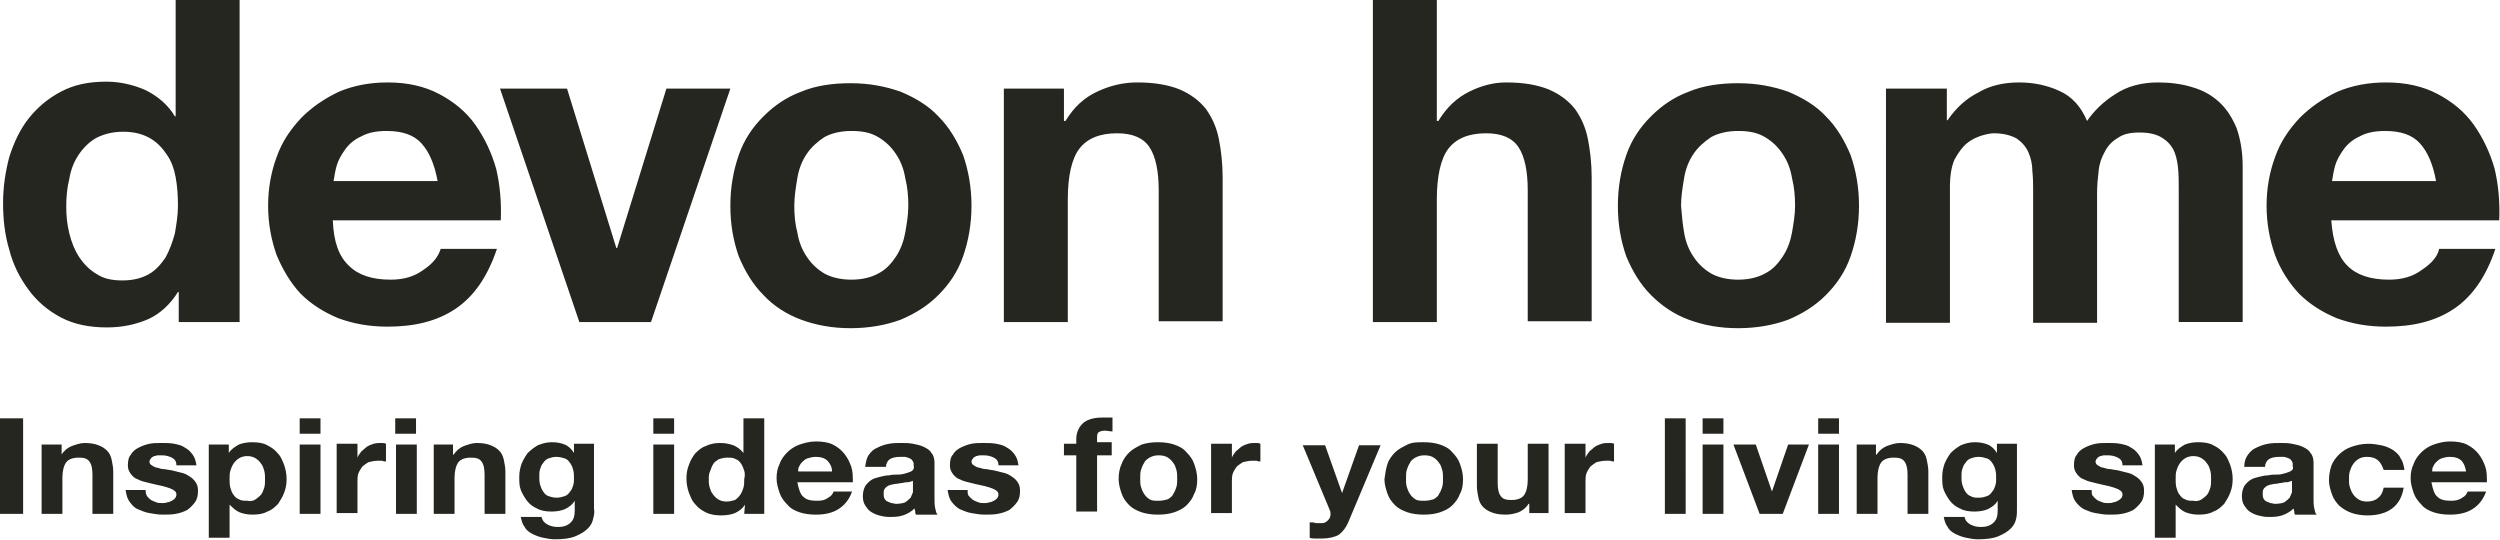 <?xml version="1.0" encoding="utf-8"?>
<!-- Generator: Adobe Illustrator 23.0.0, SVG Export Plug-In . SVG Version: 6.00 Build 0)  -->
<svg version="1.1" id="Layer_1" xmlns="http://www.w3.org/2000/svg" xmlns:xlink="http://www.w3.org/1999/xlink" x="0px" y="0px"
	 viewBox="0 0 324.5 70.1" style="enable-background:new 0 0 324.5 70.1;" xml:space="preserve">
<style type="text/css">
	.st0{fill:#25261F;}
</style>
<g>
	<path class="st0" d="M304.7,34.5c1.2,1.2,3,1.8,5.4,1.8c1.7,0,3.1-0.4,4.3-1.3c1.2-0.8,2-1.7,2.2-2.7h7.3c-1.2,3.6-3,6.2-5.4,7.8
		c-2.4,1.6-5.3,2.3-8.8,2.3c-2.4,0-4.5-0.4-6.4-1.1c-1.9-0.8-3.5-1.8-4.9-3.2c-1.3-1.4-2.4-3.1-3.1-5c-0.7-2-1.1-4.1-1.1-6.4
		c0-2.3,0.4-4.4,1.1-6.3c0.7-2,1.8-3.6,3.2-5.1c1.4-1.4,3-2.5,4.9-3.4c1.9-0.8,4-1.2,6.3-1.2c2.6,0,4.8,0.5,6.7,1.5
		c1.9,1,3.5,2.3,4.7,4c1.2,1.7,2.1,3.6,2.7,5.7c0.5,2.1,0.7,4.4,0.6,6.7h-21.8C302.8,31.4,303.5,33.3,304.7,34.5 M314.1,18.6
		c-1-1.1-2.5-1.6-4.5-1.6c-1.3,0-2.4,0.2-3.3,0.7c-0.9,0.4-1.6,1-2.1,1.7c-0.5,0.7-0.9,1.4-1.1,2.1c-0.2,0.7-0.3,1.4-0.4,2h13.5
		C315.8,21.3,315.1,19.7,314.1,18.6 M252.7,11.5v4.1h0.1c1.1-1.6,2.4-2.8,4-3.6c1.5-0.9,3.3-1.3,5.3-1.3c1.9,0,3.7,0.4,5.2,1.1
		c1.6,0.7,2.8,2,3.6,3.9c0.9-1.3,2.1-2.5,3.7-3.5c1.5-1,3.4-1.5,5.5-1.5c1.6,0,3.1,0.2,4.4,0.6c1.4,0.4,2.5,1,3.5,1.9
		c1,0.9,1.7,2,2.3,3.4c0.5,1.4,0.8,3.1,0.8,5v20.2h-8.3V24.6c0-1,0-2-0.1-2.9c-0.1-0.9-0.3-1.7-0.6-2.3c-0.4-0.7-0.9-1.2-1.6-1.6
		c-0.7-0.4-1.6-0.6-2.8-0.6c-1.2,0-2.1,0.2-2.8,0.7c-0.7,0.4-1.3,1-1.7,1.8c-0.4,0.7-0.7,1.5-0.8,2.5c-0.1,0.9-0.2,1.8-0.2,2.8v16.9
		h-8.3v-17c0-0.9,0-1.8-0.1-2.7c0-0.9-0.2-1.7-0.5-2.4c-0.3-0.7-0.8-1.3-1.5-1.8c-0.7-0.4-1.7-0.7-3-0.7c-0.4,0-0.9,0.1-1.6,0.3
		c-0.6,0.2-1.3,0.5-1.9,1c-0.6,0.5-1.1,1.2-1.6,2.1c-0.4,0.9-0.6,2.1-0.6,3.6v17.6h-8.3V11.5H252.7z M211.1,20.1
		c0.7-2,1.8-3.6,3.2-5c1.4-1.4,3-2.5,4.9-3.2c1.9-0.8,4.1-1.1,6.4-1.1c2.4,0,4.5,0.4,6.5,1.1c1.9,0.8,3.6,1.8,4.9,3.2
		c1.4,1.4,2.4,3.1,3.2,5c0.7,2,1.1,4.2,1.1,6.6c0,2.4-0.4,4.6-1.1,6.6c-0.7,2-1.8,3.6-3.2,5c-1.4,1.4-3,2.4-4.9,3.2
		c-1.9,0.7-4.1,1.1-6.5,1.1c-2.4,0-4.5-0.4-6.4-1.1c-1.9-0.7-3.5-1.8-4.9-3.2c-1.4-1.4-2.4-3.1-3.2-5c-0.7-2-1.1-4.1-1.1-6.6
		C210,24.3,210.4,22.1,211.1,20.1 M218.6,30.2c0.2,1.2,0.6,2.2,1.2,3.1c0.6,0.9,1.3,1.6,2.3,2.2c0.9,0.5,2.1,0.8,3.5,0.8
		c1.4,0,2.6-0.3,3.5-0.8c1-0.5,1.7-1.3,2.3-2.2c0.6-0.9,1-2,1.2-3.1c0.2-1.2,0.4-2.3,0.4-3.5c0-1.2-0.1-2.4-0.4-3.6
		c-0.2-1.2-0.6-2.2-1.2-3.1c-0.6-0.9-1.3-1.6-2.3-2.2c-1-0.6-2.1-0.8-3.5-0.8c-1.4,0-2.6,0.3-3.5,0.8c-0.9,0.6-1.7,1.3-2.3,2.2
		c-0.6,0.9-1,1.9-1.2,3.1c-0.2,1.2-0.4,2.4-0.4,3.6C218.3,27.9,218.4,29.1,218.6,30.2 M186.5,0v15.7h0.2c1.1-1.8,2.4-3,4-3.8
		c1.6-0.8,3.2-1.2,4.8-1.2c2.2,0,4,0.3,5.5,0.9c1.4,0.6,2.5,1.4,3.4,2.5c0.8,1.1,1.4,2.4,1.7,3.9c0.3,1.5,0.5,3.2,0.5,5.1v18.6h-8.3
		V24.7c0-2.5-0.4-4.4-1.2-5.6c-0.8-1.2-2.2-1.8-4.2-1.8c-2.3,0-3.9,0.7-4.9,2c-1,1.3-1.5,3.6-1.5,6.6v15.9h-8.3V0H186.5z
		 M138.1,11.5v4.2h0.2c1.1-1.8,2.4-3,4.1-3.8c1.7-0.8,3.4-1.2,5.2-1.2c2.2,0,4,0.3,5.5,0.9c1.4,0.6,2.5,1.4,3.4,2.5
		c0.8,1.1,1.4,2.4,1.7,3.9c0.3,1.5,0.5,3.2,0.5,5.1v18.6h-8.3V24.7c0-2.5-0.4-4.4-1.2-5.6c-0.8-1.2-2.2-1.8-4.2-1.8
		c-2.3,0-3.9,0.7-4.9,2c-1,1.3-1.5,3.6-1.5,6.6v15.9h-8.3V11.5H138.1z M95.9,20.1c0.7-2,1.8-3.6,3.2-5c1.4-1.4,3-2.5,4.9-3.2
		c1.9-0.8,4.1-1.1,6.4-1.1c2.4,0,4.5,0.4,6.5,1.1c1.9,0.8,3.6,1.8,4.9,3.2c1.4,1.4,2.4,3.1,3.2,5c0.7,2,1.1,4.2,1.1,6.6
		c0,2.4-0.4,4.6-1.1,6.6c-0.7,2-1.8,3.6-3.2,5c-1.4,1.4-3,2.4-4.9,3.2c-1.9,0.7-4.1,1.1-6.5,1.1c-2.4,0-4.5-0.4-6.4-1.1
		c-1.9-0.7-3.6-1.8-4.9-3.2c-1.4-1.4-2.4-3.1-3.2-5c-0.7-2-1.1-4.1-1.1-6.6C94.8,24.3,95.2,22.1,95.9,20.1 M103.5,30.2
		c0.2,1.2,0.6,2.2,1.2,3.1c0.6,0.9,1.3,1.6,2.3,2.2c0.9,0.5,2.1,0.8,3.5,0.8c1.4,0,2.6-0.3,3.5-0.8c1-0.5,1.7-1.3,2.3-2.2
		c0.6-0.9,1-2,1.2-3.1c0.2-1.2,0.4-2.3,0.4-3.5c0-1.2-0.1-2.4-0.4-3.6c-0.2-1.2-0.6-2.2-1.2-3.1c-0.6-0.9-1.3-1.6-2.3-2.2
		c-1-0.6-2.1-0.8-3.5-0.8c-1.4,0-2.6,0.3-3.5,0.8c-0.9,0.6-1.7,1.3-2.3,2.2c-0.6,0.9-1,1.9-1.2,3.1c-0.2,1.2-0.4,2.4-0.4,3.6
		C103.1,27.9,103.2,29.1,103.5,30.2 M75.2,41.8L64.9,11.5h8.7L80,32.2h0.1l6.4-20.7h8.3L84.5,41.8H75.2z M45.3,34.5
		c1.2,1.2,3,1.8,5.4,1.8c1.7,0,3.1-0.4,4.3-1.3c1.2-0.8,1.9-1.7,2.2-2.7h7.3c-1.2,3.6-3,6.2-5.4,7.8c-2.4,1.6-5.3,2.3-8.8,2.3
		c-2.4,0-4.5-0.4-6.4-1.1c-1.9-0.8-3.5-1.8-4.9-3.2c-1.3-1.4-2.3-3.1-3.1-5c-0.7-2-1.1-4.1-1.1-6.4c0-2.3,0.4-4.4,1.1-6.3
		c0.7-2,1.8-3.6,3.2-5.1c1.4-1.4,3-2.5,4.9-3.4c1.9-0.8,4-1.2,6.3-1.2c2.6,0,4.8,0.5,6.7,1.5c1.9,1,3.5,2.3,4.7,4
		c1.2,1.7,2.1,3.6,2.7,5.7c0.5,2.1,0.7,4.4,0.6,6.7H43.2C43.3,31.4,44,33.3,45.3,34.5 M54.7,18.6c-1-1.1-2.5-1.6-4.5-1.6
		c-1.3,0-2.4,0.2-3.3,0.7c-0.9,0.4-1.6,1-2.1,1.7c-0.5,0.7-0.9,1.4-1.1,2.1c-0.2,0.7-0.3,1.4-0.4,2h13.5
		C56.4,21.3,55.7,19.7,54.7,18.6 M23.1,37.9c-1,1.6-2.3,2.8-3.8,3.5c-1.6,0.7-3.4,1.1-5.4,1.1c-2.3,0-4.3-0.4-6-1.3
		c-1.7-0.9-3.1-2.1-4.2-3.6c-1.1-1.5-2-3.2-2.5-5.2c-0.6-2-0.8-4-0.8-6.1c0-2,0.3-4,0.8-5.9c0.6-1.9,1.4-3.6,2.5-5
		c1.1-1.4,2.5-2.6,4.2-3.5c1.7-0.9,3.6-1.3,5.9-1.3c1.8,0,3.5,0.4,5.1,1.1c1.6,0.8,2.9,1.9,3.8,3.4h0.1V0h8.3v41.8h-7.9v-3.9H23.1z
		 M22.8,23c-0.2-1.1-0.6-2.2-1.2-3c-0.6-0.9-1.3-1.6-2.2-2.1c-0.9-0.5-2-0.8-3.4-0.8c-1.4,0-2.5,0.3-3.5,0.8
		c-0.9,0.5-1.7,1.3-2.3,2.2c-0.6,0.9-1,1.9-1.2,3.1c-0.3,1.2-0.4,2.4-0.4,3.6c0,1.2,0.1,2.3,0.4,3.5c0.3,1.2,0.7,2.2,1.3,3.1
		c0.6,0.9,1.4,1.7,2.3,2.2c0.9,0.6,2,0.8,3.3,0.8c1.4,0,2.5-0.3,3.4-0.8c0.9-0.5,1.6-1.3,2.2-2.2c0.5-0.9,0.9-2,1.2-3.1
		c0.2-1.2,0.4-2.4,0.4-3.6C23.1,25.3,23,24.1,22.8,23"/>
	<path class="st0" d="M316.4,64.5c0.4,0.4,1,0.5,1.8,0.5c0.5,0,1-0.1,1.4-0.4c0.4-0.2,0.6-0.5,0.7-0.8h2.4c-0.4,1.1-1,1.8-1.8,2.3
		c-0.8,0.5-1.8,0.7-2.9,0.7c-0.8,0-1.5-0.1-2.1-0.3c-0.6-0.2-1.2-0.5-1.6-1c-0.4-0.4-0.8-0.9-1-1.5c-0.2-0.6-0.4-1.2-0.4-1.9
		c0-0.7,0.1-1.3,0.4-1.9c0.2-0.6,0.6-1.1,1-1.5c0.4-0.4,1-0.8,1.6-1c0.6-0.2,1.3-0.4,2.1-0.4c0.8,0,1.6,0.1,2.2,0.4
		c0.6,0.3,1.1,0.7,1.5,1.2c0.4,0.5,0.7,1.1,0.9,1.7c0.2,0.6,0.2,1.3,0.2,2h-7.2C315.8,63.6,316,64.2,316.4,64.5 M319.5,59.8
		c-0.3-0.3-0.8-0.5-1.5-0.5c-0.4,0-0.8,0.1-1.1,0.2s-0.5,0.3-0.7,0.5c-0.2,0.2-0.3,0.4-0.4,0.6c-0.1,0.2-0.1,0.4-0.1,0.6h4.4
		C320,60.6,319.8,60.1,319.5,59.8 M307.2,59.3c-0.4,0-0.8,0.1-1.1,0.3c-0.3,0.2-0.5,0.4-0.7,0.7s-0.3,0.6-0.4,0.9
		c-0.1,0.3-0.1,0.7-0.1,1c0,0.3,0,0.7,0.1,1c0.1,0.3,0.2,0.6,0.4,0.9c0.2,0.3,0.4,0.5,0.7,0.7c0.3,0.2,0.7,0.3,1.1,0.3
		c0.7,0,1.2-0.2,1.5-0.5c0.4-0.3,0.6-0.8,0.7-1.3h2.6c-0.2,1.2-0.7,2.1-1.5,2.7c-0.8,0.6-1.9,0.9-3.2,0.9c-0.7,0-1.4-0.1-2-0.3
		c-0.6-0.2-1.1-0.5-1.6-0.9c-0.4-0.4-0.8-0.9-1-1.5c-0.2-0.6-0.4-1.2-0.4-1.8c0-0.7,0.1-1.3,0.3-1.9c0.2-0.6,0.6-1.1,1-1.5
		c0.4-0.4,1-0.8,1.6-1c0.6-0.2,1.3-0.4,2.2-0.4c0.6,0,1.2,0.1,1.7,0.2c0.5,0.1,1,0.3,1.5,0.6c0.4,0.3,0.8,0.6,1,1.1
		c0.3,0.4,0.4,0.9,0.5,1.5h-2.7C309,59.8,308.4,59.3,307.2,59.3 M297.2,62.5c-0.2,0.1-0.4,0.1-0.6,0.1c-0.2,0-0.4,0.1-0.6,0.1
		c-0.2,0-0.4,0.1-0.7,0.1c-0.2,0-0.4,0.1-0.6,0.1c-0.2,0.1-0.4,0.1-0.5,0.2c-0.1,0.1-0.3,0.2-0.4,0.4c-0.1,0.2-0.1,0.3-0.1,0.6
		c0,0.2,0,0.4,0.1,0.6c0.1,0.2,0.2,0.3,0.4,0.4c0.2,0.1,0.3,0.1,0.5,0.2c0.2,0,0.4,0.1,0.6,0.1c0.5,0,1-0.1,1.2-0.2
		c0.3-0.2,0.5-0.4,0.7-0.6c0.1-0.2,0.2-0.5,0.3-0.7c0-0.2,0-0.4,0-0.6v-0.9C297.5,62.4,297.3,62.5,297.2,62.5 M291.8,59
		c0.3-0.4,0.6-0.7,1.1-0.9c0.4-0.2,0.9-0.4,1.5-0.5c0.5-0.1,1.1-0.1,1.6-0.1c0.5,0,1,0,1.5,0.1c0.5,0.1,1,0.2,1.4,0.4
		c0.4,0.2,0.8,0.4,1,0.8c0.3,0.3,0.4,0.8,0.4,1.3v4.7c0,0.4,0,0.8,0.1,1.2c0.1,0.4,0.1,0.6,0.3,0.8h-2.8c-0.1-0.1-0.1-0.3-0.1-0.4
		c0-0.1-0.1-0.3-0.1-0.4c-0.4,0.4-0.9,0.7-1.5,0.9c-0.6,0.2-1.2,0.2-1.8,0.2c-0.5,0-0.9-0.1-1.3-0.2c-0.4-0.1-0.8-0.3-1.1-0.5
		c-0.3-0.2-0.5-0.5-0.7-0.8c-0.2-0.3-0.3-0.7-0.3-1.2c0-0.5,0.1-0.9,0.3-1.3c0.2-0.3,0.5-0.6,0.8-0.8c0.3-0.2,0.7-0.3,1.1-0.4
		c0.4-0.1,0.8-0.2,1.2-0.2c0.4-0.1,0.8-0.1,1.2-0.1c0.4,0,0.8-0.1,1.1-0.2c0.3-0.1,0.6-0.2,0.7-0.3c0.2-0.1,0.3-0.3,0.2-0.6
		c0-0.3,0-0.5-0.1-0.6c-0.1-0.2-0.2-0.3-0.4-0.4c-0.2-0.1-0.3-0.1-0.6-0.2c-0.2,0-0.4,0-0.7,0c-0.5,0-1,0.1-1.3,0.3
		c-0.3,0.2-0.5,0.6-0.5,1h-2.7C291.3,59.9,291.5,59.4,291.8,59 M282.3,57.7v1.1h0c0.3-0.5,0.8-0.8,1.3-1.1c0.5-0.2,1.1-0.3,1.7-0.3
		c0.8,0,1.5,0.1,2,0.4c0.6,0.3,1,0.6,1.4,1.1c0.4,0.4,0.6,1,0.8,1.5c0.2,0.6,0.3,1.2,0.3,1.8c0,0.6-0.1,1.2-0.3,1.7
		c-0.2,0.6-0.5,1-0.8,1.5c-0.4,0.4-0.8,0.8-1.4,1c-0.5,0.3-1.2,0.4-1.9,0.4c-0.6,0-1.2-0.1-1.7-0.3c-0.5-0.2-0.9-0.6-1.3-1h0v4.3
		h-2.7V57.7H282.3z M285.8,64.8c0.3-0.2,0.5-0.4,0.7-0.6c0.2-0.3,0.3-0.6,0.4-0.9c0.1-0.3,0.1-0.7,0.1-1.1s0-0.7-0.1-1.1
		c-0.1-0.3-0.2-0.7-0.4-0.9c-0.2-0.3-0.4-0.5-0.7-0.7c-0.3-0.2-0.7-0.3-1.1-0.3c-0.4,0-0.8,0.1-1.1,0.3c-0.3,0.2-0.5,0.4-0.7,0.7
		c-0.2,0.3-0.3,0.6-0.4,0.9c-0.1,0.3-0.1,0.7-0.1,1.1c0,0.4,0,0.7,0.1,1.1c0.1,0.3,0.2,0.7,0.4,0.9c0.2,0.3,0.4,0.5,0.7,0.6
		c0.3,0.2,0.7,0.2,1.1,0.2C285.1,65.1,285.5,65,285.8,64.8 M271.7,64.4c0.1,0.2,0.3,0.3,0.5,0.5c0.2,0.1,0.4,0.2,0.7,0.3
		c0.2,0.1,0.5,0.1,0.8,0.1c0.2,0,0.4,0,0.6-0.1c0.2,0,0.4-0.1,0.6-0.2c0.2-0.1,0.3-0.2,0.4-0.3c0.1-0.1,0.2-0.3,0.2-0.5
		c0-0.4-0.3-0.6-0.8-0.8c-0.5-0.2-1.3-0.4-2.3-0.6c-0.4-0.1-0.8-0.2-1.2-0.3c-0.4-0.1-0.7-0.3-1-0.4c-0.3-0.2-0.5-0.4-0.7-0.7
		c-0.2-0.3-0.3-0.6-0.3-1c0-0.6,0.1-1.1,0.4-1.4c0.2-0.4,0.6-0.7,1-0.9c0.4-0.2,0.9-0.4,1.4-0.5c0.5-0.1,1-0.1,1.6-0.1
		c0.5,0,1.1,0,1.6,0.1c0.5,0.1,1,0.2,1.4,0.5c0.4,0.2,0.7,0.5,1,0.9c0.3,0.4,0.4,0.8,0.5,1.4h-2.6c0-0.5-0.2-0.8-0.6-1
		c-0.4-0.2-0.8-0.3-1.3-0.3c-0.2,0-0.3,0-0.5,0c-0.2,0-0.3,0.1-0.5,0.1c-0.1,0.1-0.3,0.1-0.4,0.3c-0.1,0.1-0.2,0.3-0.2,0.4
		c0,0.2,0.1,0.4,0.3,0.5c0.2,0.1,0.4,0.3,0.7,0.3c0.3,0.1,0.6,0.2,1,0.2c0.4,0.1,0.8,0.1,1.1,0.2c0.4,0.1,0.8,0.2,1.2,0.3
		c0.4,0.1,0.7,0.3,1,0.5c0.3,0.2,0.5,0.4,0.7,0.7c0.2,0.3,0.3,0.6,0.3,1.1c0,0.6-0.1,1.1-0.4,1.5c-0.3,0.4-0.6,0.7-1,1
		c-0.4,0.2-0.9,0.4-1.5,0.5c-0.5,0.1-1.1,0.1-1.7,0.1c-0.6,0-1.1-0.1-1.7-0.2s-1-0.3-1.5-0.5c-0.4-0.2-0.8-0.6-1.1-1
		c-0.3-0.4-0.4-0.9-0.5-1.5h2.6C271.5,64,271.5,64.3,271.7,64.4 M261.7,67.3c-0.1,0.5-0.3,0.9-0.7,1.3c-0.4,0.4-0.9,0.7-1.6,1
		c-0.7,0.3-1.6,0.4-2.7,0.4c-0.5,0-1-0.1-1.5-0.2c-0.5-0.1-1-0.3-1.4-0.5c-0.4-0.2-0.8-0.5-1-0.9c-0.3-0.4-0.4-0.8-0.5-1.3h2.7
		c0.1,0.5,0.4,0.8,0.8,1c0.4,0.2,0.8,0.3,1.3,0.3c0.8,0,1.3-0.2,1.7-0.6c0.4-0.4,0.5-0.9,0.5-1.6V65h0c-0.3,0.5-0.7,0.8-1.3,1.1
		c-0.5,0.2-1.1,0.3-1.7,0.3c-0.7,0-1.4-0.1-1.9-0.4c-0.5-0.2-1-0.6-1.3-1c-0.3-0.4-0.6-0.9-0.8-1.4s-0.2-1.1-0.2-1.7
		c0-0.6,0.1-1.1,0.3-1.7c0.2-0.5,0.5-1,0.8-1.4c0.4-0.4,0.8-0.7,1.3-1c0.5-0.2,1.1-0.4,1.8-0.4c0.7,0,1.2,0.1,1.7,0.3
		c0.5,0.2,0.9,0.6,1.2,1.1h0v-1.2h2.6v8.4C261.8,66.5,261.8,66.9,261.7,67.3 M257.9,64.4c0.3-0.1,0.5-0.3,0.7-0.6
		c0.2-0.2,0.3-0.5,0.4-0.8c0.1-0.3,0.1-0.6,0.1-0.9c0-0.4,0-0.7-0.1-1.1s-0.2-0.6-0.4-0.9c-0.2-0.3-0.4-0.5-0.7-0.6
		c-0.3-0.1-0.7-0.2-1.1-0.2c-0.4,0-0.7,0.1-1,0.2c-0.3,0.1-0.5,0.3-0.7,0.6c-0.2,0.2-0.3,0.5-0.4,0.8c-0.1,0.3-0.1,0.6-0.1,1
		c0,0.3,0,0.6,0.1,1c0.1,0.3,0.2,0.6,0.4,0.9c0.2,0.3,0.4,0.5,0.7,0.6c0.3,0.2,0.6,0.2,1.1,0.2C257.3,64.6,257.6,64.5,257.9,64.4
		 M243.5,57.7V59h0.1c0.3-0.5,0.8-0.9,1.3-1.1c0.6-0.2,1.1-0.4,1.7-0.4c0.7,0,1.3,0.1,1.8,0.3c0.5,0.2,0.8,0.4,1.1,0.7
		c0.3,0.3,0.5,0.7,0.6,1.2c0.1,0.5,0.2,1,0.2,1.5v5.5h-2.7v-5.1c0-0.7-0.1-1.3-0.4-1.7c-0.3-0.4-0.7-0.5-1.4-0.5
		c-0.7,0-1.3,0.2-1.6,0.6c-0.3,0.4-0.5,1.1-0.5,2v4.7h-2.7v-9H243.5z M238.7,66.7H236v-9h2.7V66.7z M236,54.3h2.7v2H236V54.3z
		 M228.4,66.7l-3.4-9h2.9l2.1,6.1h0l2.1-6.1h2.7l-3.4,9H228.4z M223.8,66.7H221v-9h2.7V66.7z M221,54.3h2.7v2H221V54.3z M218.8,66.7
		h-2.7V54.3h2.7V66.7z M205.8,57.7v1.7h0c0.1-0.3,0.3-0.5,0.5-0.8c0.2-0.2,0.5-0.4,0.7-0.6c0.3-0.2,0.6-0.3,0.9-0.4
		c0.3-0.1,0.7-0.1,1-0.1c0.2,0,0.4,0,0.6,0.1v2.3c-0.1,0-0.3,0-0.5-0.1c-0.2,0-0.4,0-0.5,0c-0.5,0-0.9,0.1-1.3,0.2
		c-0.3,0.2-0.6,0.4-0.8,0.6c-0.2,0.3-0.4,0.6-0.5,0.9c-0.1,0.3-0.1,0.7-0.1,1.1v4h-2.7v-9H205.8z M198.5,66.7v-1.3h-0.1
		c-0.3,0.5-0.8,0.9-1.3,1.1c-0.6,0.2-1.1,0.3-1.7,0.3c-0.7,0-1.3-0.1-1.8-0.3c-0.5-0.2-0.8-0.4-1.1-0.7c-0.3-0.3-0.5-0.7-0.6-1.2
		c-0.1-0.5-0.2-1-0.2-1.5v-5.5h2.7v5.1c0,0.7,0.1,1.3,0.4,1.7c0.3,0.4,0.7,0.5,1.4,0.5c0.7,0,1.3-0.2,1.6-0.6c0.3-0.4,0.5-1.1,0.5-2
		v-4.7h2.7v9H198.5z M180.1,60.2c0.2-0.6,0.6-1.1,1-1.5c0.4-0.4,1-0.7,1.6-1s1.3-0.3,2.1-0.3c0.8,0,1.5,0.1,2.1,0.3
		c0.6,0.2,1.2,0.5,1.6,1c0.4,0.4,0.8,0.9,1,1.5c0.2,0.6,0.4,1.2,0.4,2c0,0.7-0.1,1.4-0.4,1.9c-0.2,0.6-0.6,1.1-1,1.5
		c-0.4,0.4-1,0.7-1.6,0.9c-0.6,0.2-1.3,0.3-2.1,0.3c-0.8,0-1.5-0.1-2.1-0.3c-0.6-0.2-1.2-0.5-1.6-0.9c-0.4-0.4-0.8-0.9-1-1.5
		c-0.2-0.6-0.4-1.2-0.4-1.9C179.8,61.5,179.9,60.8,180.1,60.2 M182.6,63.2c0.1,0.3,0.2,0.6,0.4,0.9c0.2,0.3,0.4,0.5,0.7,0.7
		c0.3,0.2,0.7,0.2,1.2,0.2s0.8-0.1,1.2-0.2c0.3-0.2,0.6-0.4,0.7-0.7c0.2-0.3,0.3-0.6,0.4-0.9c0.1-0.3,0.1-0.7,0.1-1.1s0-0.7-0.1-1.1
		c-0.1-0.3-0.2-0.7-0.4-0.9c-0.2-0.3-0.4-0.5-0.7-0.7c-0.3-0.2-0.7-0.3-1.2-0.3s-0.8,0.1-1.2,0.3c-0.3,0.2-0.6,0.4-0.7,0.7
		c-0.2,0.3-0.3,0.6-0.4,0.9c-0.1,0.3-0.1,0.7-0.1,1.1S182.5,62.9,182.6,63.2 M173.8,69.4c-0.5,0.3-1.3,0.5-2.2,0.5
		c-0.3,0-0.6,0-0.8,0c-0.3,0-0.6,0-0.8-0.1v-2c0.3,0,0.5,0,0.8,0.1c0.3,0,0.5,0,0.8,0c0.4,0,0.6-0.2,0.8-0.4
		c0.2-0.2,0.3-0.5,0.3-0.7c0-0.2,0-0.4-0.1-0.6l-3.5-8.4h2.9l2.2,6.2h0l2.2-6.2h2.8L175,67.8C174.7,68.5,174.3,69,173.8,69.4
		 M159.9,57.7v1.7h0c0.1-0.3,0.3-0.5,0.5-0.8c0.2-0.2,0.5-0.4,0.7-0.6c0.3-0.2,0.6-0.3,0.9-0.4c0.3-0.1,0.7-0.1,1-0.1
		c0.2,0,0.4,0,0.6,0.1v2.3c-0.1,0-0.3,0-0.5-0.1c-0.2,0-0.4,0-0.5,0c-0.5,0-0.9,0.1-1.3,0.2c-0.3,0.2-0.6,0.4-0.8,0.6
		c-0.2,0.3-0.4,0.6-0.5,0.9c-0.1,0.3-0.1,0.7-0.1,1.1v4h-2.7v-9H159.9z M145.6,60.2c0.2-0.6,0.6-1.1,1-1.5s1-0.7,1.6-1
		c0.6-0.2,1.3-0.3,2.1-0.3s1.5,0.1,2.1,0.3c0.6,0.2,1.2,0.5,1.6,1c0.4,0.4,0.8,0.9,1,1.5c0.2,0.6,0.4,1.2,0.4,2
		c0,0.7-0.1,1.4-0.4,1.9c-0.2,0.6-0.6,1.1-1,1.5c-0.4,0.4-1,0.7-1.6,0.9c-0.6,0.2-1.3,0.3-2.1,0.3s-1.5-0.1-2.1-0.3
		c-0.6-0.2-1.2-0.5-1.6-0.9s-0.8-0.9-1-1.5c-0.2-0.6-0.4-1.2-0.4-1.9C145.2,61.5,145.3,60.8,145.6,60.2 M148.1,63.2
		c0.1,0.3,0.2,0.6,0.4,0.9c0.2,0.3,0.4,0.5,0.7,0.7c0.3,0.2,0.7,0.2,1.2,0.2s0.8-0.1,1.2-0.2c0.3-0.2,0.6-0.4,0.7-0.7
		c0.2-0.3,0.3-0.6,0.4-0.9c0.1-0.3,0.1-0.7,0.1-1.1s0-0.7-0.1-1.1c-0.1-0.3-0.2-0.7-0.4-0.9c-0.2-0.3-0.4-0.5-0.7-0.7
		c-0.3-0.2-0.7-0.3-1.2-0.3s-0.8,0.1-1.2,0.3c-0.3,0.2-0.6,0.4-0.7,0.7c-0.2,0.3-0.3,0.6-0.4,0.9c-0.1,0.3-0.1,0.7-0.1,1.1
		S148,62.9,148.1,63.2 M138.1,59.3v-1.7h1.6V57c0-0.8,0.3-1.5,0.8-2c0.5-0.5,1.4-0.8,2.5-0.8c0.2,0,0.5,0,0.7,0c0.2,0,0.5,0,0.7,0
		v1.8c-0.3,0-0.7-0.1-1-0.1c-0.4,0-0.6,0.1-0.8,0.2c-0.2,0.2-0.2,0.4-0.2,0.8v0.5h1.9v1.7h-1.9v7.3h-2.7v-7.3H138.1z M125.8,64.4
		c0.1,0.2,0.3,0.3,0.5,0.5c0.2,0.1,0.4,0.2,0.7,0.3c0.2,0.1,0.5,0.1,0.8,0.1c0.2,0,0.4,0,0.6-0.1c0.2,0,0.4-0.1,0.6-0.2
		c0.2-0.1,0.3-0.2,0.4-0.3c0.1-0.1,0.2-0.3,0.2-0.5c0-0.4-0.3-0.6-0.8-0.8c-0.5-0.2-1.3-0.4-2.3-0.6c-0.4-0.1-0.8-0.2-1.2-0.3
		c-0.4-0.1-0.7-0.3-1-0.4c-0.3-0.2-0.5-0.4-0.7-0.7c-0.2-0.3-0.3-0.6-0.3-1c0-0.6,0.1-1.1,0.4-1.4c0.2-0.4,0.6-0.7,1-0.9
		c0.4-0.2,0.9-0.4,1.4-0.5c0.5-0.1,1-0.1,1.6-0.1c0.5,0,1.1,0,1.6,0.1c0.5,0.1,1,0.2,1.4,0.5c0.4,0.2,0.7,0.5,1,0.9
		c0.3,0.4,0.4,0.8,0.5,1.4h-2.6c0-0.5-0.2-0.8-0.6-1c-0.4-0.2-0.8-0.3-1.3-0.3c-0.2,0-0.3,0-0.5,0c-0.2,0-0.3,0.1-0.5,0.1
		c-0.1,0.1-0.3,0.1-0.4,0.3c-0.1,0.1-0.2,0.3-0.2,0.4c0,0.2,0.1,0.4,0.3,0.5c0.2,0.1,0.4,0.3,0.7,0.3c0.3,0.1,0.6,0.2,1,0.2
		c0.4,0.1,0.7,0.1,1.1,0.2c0.4,0.1,0.8,0.2,1.2,0.3c0.4,0.1,0.7,0.3,1,0.5c0.3,0.2,0.5,0.4,0.7,0.7c0.2,0.3,0.3,0.6,0.3,1.1
		c0,0.6-0.1,1.1-0.4,1.5c-0.3,0.4-0.6,0.7-1,1c-0.4,0.2-0.9,0.4-1.5,0.5c-0.5,0.1-1.1,0.1-1.7,0.1c-0.6,0-1.1-0.1-1.7-0.2
		c-0.6-0.1-1-0.3-1.5-0.5c-0.4-0.2-0.8-0.6-1.1-1c-0.3-0.4-0.4-0.9-0.5-1.5h2.6C125.6,64,125.6,64.3,125.8,64.4 M118.2,62.5
		c-0.2,0.1-0.4,0.1-0.6,0.1c-0.2,0-0.4,0.1-0.6,0.1c-0.2,0-0.4,0.1-0.7,0.1c-0.2,0-0.4,0.1-0.6,0.1c-0.2,0.1-0.4,0.1-0.5,0.2
		s-0.3,0.2-0.4,0.4c-0.1,0.2-0.1,0.3-0.1,0.6c0,0.2,0,0.4,0.1,0.6c0.1,0.2,0.2,0.3,0.4,0.4c0.2,0.1,0.3,0.1,0.5,0.2
		c0.2,0,0.4,0.1,0.6,0.1c0.5,0,1-0.1,1.2-0.2c0.3-0.2,0.5-0.4,0.7-0.6c0.1-0.2,0.2-0.5,0.3-0.7c0-0.2,0-0.4,0-0.6v-0.9
		C118.5,62.4,118.4,62.5,118.2,62.5 M112.8,59c0.3-0.4,0.6-0.7,1.1-0.9c0.4-0.2,0.9-0.4,1.5-0.5c0.5-0.1,1.1-0.1,1.6-0.1
		c0.5,0,1,0,1.5,0.1c0.5,0.1,1,0.2,1.4,0.4c0.4,0.2,0.8,0.4,1,0.8c0.3,0.3,0.4,0.8,0.4,1.3v4.7c0,0.4,0,0.8,0.1,1.2
		c0.1,0.4,0.1,0.6,0.3,0.8h-2.8c-0.1-0.1-0.1-0.3-0.1-0.4c0-0.1-0.1-0.3-0.1-0.4c-0.4,0.4-0.9,0.7-1.5,0.9c-0.6,0.2-1.2,0.2-1.8,0.2
		c-0.5,0-0.9-0.1-1.3-0.2c-0.4-0.1-0.8-0.3-1.1-0.5c-0.3-0.2-0.5-0.5-0.7-0.8s-0.3-0.7-0.3-1.2c0-0.5,0.1-0.9,0.3-1.3
		c0.2-0.3,0.5-0.6,0.8-0.8c0.3-0.2,0.7-0.3,1.1-0.4c0.4-0.1,0.8-0.2,1.2-0.2c0.4-0.1,0.8-0.1,1.2-0.1c0.4,0,0.8-0.1,1.1-0.2
		c0.3-0.1,0.6-0.2,0.7-0.3s0.3-0.3,0.2-0.6c0-0.3,0-0.5-0.1-0.6c-0.1-0.2-0.2-0.3-0.4-0.4c-0.2-0.1-0.3-0.1-0.6-0.2
		c-0.2,0-0.4,0-0.7,0c-0.5,0-1,0.1-1.3,0.3c-0.3,0.2-0.5,0.6-0.5,1h-2.7C112.4,59.9,112.5,59.4,112.8,59 M104.3,64.5
		c0.4,0.4,1,0.5,1.8,0.5c0.6,0,1-0.1,1.4-0.4c0.4-0.2,0.6-0.5,0.7-0.8h2.4c-0.4,1.1-1,1.8-1.8,2.3c-0.8,0.5-1.8,0.7-2.9,0.7
		c-0.8,0-1.5-0.1-2.1-0.3c-0.6-0.2-1.2-0.5-1.6-1c-0.4-0.4-0.8-0.9-1-1.5c-0.2-0.6-0.4-1.2-0.4-1.9c0-0.7,0.1-1.3,0.4-1.9
		c0.2-0.6,0.6-1.1,1-1.5c0.4-0.4,1-0.8,1.6-1c0.6-0.2,1.3-0.4,2.1-0.4c0.8,0,1.6,0.1,2.2,0.4c0.6,0.3,1.1,0.7,1.5,1.2
		c0.4,0.5,0.7,1.1,0.9,1.7c0.2,0.6,0.2,1.3,0.2,2h-7.2C103.7,63.6,103.9,64.2,104.3,64.5 M107.4,59.8c-0.3-0.3-0.8-0.5-1.5-0.5
		c-0.4,0-0.8,0.1-1.1,0.2s-0.5,0.3-0.7,0.5c-0.2,0.2-0.3,0.4-0.4,0.6c-0.1,0.2-0.1,0.4-0.1,0.6h4.4C108,60.6,107.7,60.1,107.4,59.8
		 M96.7,65.5c-0.3,0.5-0.7,0.8-1.3,1.1c-0.5,0.2-1.1,0.3-1.8,0.3c-0.7,0-1.4-0.1-2-0.4c-0.6-0.3-1-0.6-1.4-1.1
		c-0.4-0.4-0.6-1-0.8-1.5c-0.2-0.6-0.3-1.2-0.3-1.8c0-0.6,0.1-1.2,0.3-1.7c0.2-0.6,0.5-1.1,0.8-1.5c0.4-0.4,0.8-0.8,1.4-1
		c0.6-0.3,1.2-0.4,1.9-0.4c0.6,0,1.1,0.1,1.7,0.3c0.5,0.2,1,0.6,1.3,1h0v-4.5h2.7v12.4h-2.6L96.7,65.5L96.7,65.5z M96.6,61.1
		c-0.1-0.3-0.2-0.6-0.4-0.9c-0.2-0.3-0.4-0.5-0.7-0.6c-0.3-0.2-0.7-0.2-1.1-0.2c-0.4,0-0.8,0.1-1.1,0.2c-0.3,0.2-0.6,0.4-0.7,0.6
		c-0.2,0.3-0.3,0.6-0.4,0.9C92,61.5,92,61.8,92,62.2c0,0.3,0,0.7,0.1,1c0.1,0.3,0.2,0.7,0.4,0.9c0.2,0.3,0.4,0.5,0.7,0.7
		c0.3,0.2,0.7,0.3,1.1,0.3c0.4,0,0.8-0.1,1.1-0.2c0.3-0.2,0.5-0.4,0.7-0.7c0.2-0.3,0.3-0.6,0.4-0.9c0.1-0.3,0.1-0.7,0.1-1.1
		C96.7,61.8,96.7,61.4,96.6,61.1 M87.5,66.7h-2.7v-9h2.7V66.7z M84.8,54.3h2.7v2h-2.7V54.3z M77,67.3c-0.1,0.5-0.3,0.9-0.7,1.3
		c-0.4,0.4-0.9,0.7-1.6,1c-0.7,0.3-1.6,0.4-2.7,0.4c-0.5,0-1-0.1-1.5-0.2c-0.5-0.1-1-0.3-1.4-0.5c-0.4-0.2-0.8-0.5-1-0.9
		c-0.3-0.4-0.4-0.8-0.5-1.3h2.7c0.1,0.5,0.4,0.8,0.8,1c0.4,0.2,0.8,0.3,1.3,0.3c0.8,0,1.3-0.2,1.7-0.6c0.4-0.4,0.5-0.9,0.5-1.6V65h0
		c-0.3,0.5-0.7,0.8-1.3,1.1c-0.5,0.2-1.1,0.3-1.7,0.3c-0.7,0-1.4-0.1-1.9-0.4c-0.5-0.2-1-0.6-1.3-1s-0.6-0.9-0.8-1.4
		c-0.2-0.5-0.2-1.1-0.2-1.7c0-0.6,0.1-1.1,0.3-1.7c0.2-0.5,0.5-1,0.8-1.4c0.4-0.4,0.8-0.7,1.3-1c0.5-0.2,1.1-0.4,1.8-0.4
		c0.7,0,1.2,0.1,1.7,0.3c0.5,0.2,0.9,0.6,1.2,1.1h0v-1.2h2.6v8.4C77.2,66.5,77.1,66.9,77,67.3 M73.3,64.4c0.3-0.1,0.5-0.3,0.7-0.6
		c0.2-0.2,0.3-0.5,0.4-0.8c0.1-0.3,0.1-0.6,0.1-0.9c0-0.4,0-0.7-0.1-1.1s-0.2-0.6-0.4-0.9c-0.2-0.3-0.4-0.5-0.7-0.6
		c-0.3-0.1-0.7-0.2-1.1-0.2c-0.4,0-0.7,0.1-1,0.2c-0.3,0.1-0.5,0.3-0.7,0.6c-0.2,0.2-0.3,0.5-0.4,0.8c-0.1,0.3-0.1,0.6-0.1,1
		c0,0.3,0,0.6,0.1,1c0.1,0.3,0.2,0.6,0.4,0.9c0.2,0.3,0.4,0.5,0.7,0.6s0.6,0.2,1.1,0.2C72.6,64.6,73,64.5,73.3,64.4 M58.8,57.7V59
		h0.1c0.3-0.5,0.8-0.9,1.3-1.1c0.6-0.2,1.1-0.4,1.7-0.4c0.7,0,1.3,0.1,1.8,0.3c0.5,0.2,0.8,0.4,1.1,0.7c0.3,0.3,0.5,0.7,0.6,1.2
		c0.1,0.5,0.2,1,0.2,1.5v5.5h-2.7v-5.1c0-0.7-0.1-1.3-0.4-1.7c-0.3-0.4-0.7-0.5-1.4-0.5c-0.7,0-1.3,0.2-1.6,0.6
		c-0.3,0.4-0.5,1.1-0.5,2v4.7h-2.7v-9H58.8z M54.1,66.7h-2.7v-9h2.7V66.7z M51.3,54.3h2.7v2h-2.7V54.3z M46.4,57.7v1.7h0
		c0.1-0.3,0.3-0.5,0.5-0.8c0.2-0.2,0.5-0.4,0.7-0.6c0.3-0.2,0.6-0.3,0.9-0.4c0.3-0.1,0.7-0.1,1-0.1c0.2,0,0.4,0,0.6,0.1v2.3
		c-0.1,0-0.3,0-0.5-0.1c-0.2,0-0.4,0-0.5,0c-0.5,0-0.9,0.1-1.3,0.2c-0.3,0.2-0.6,0.4-0.8,0.6c-0.2,0.3-0.4,0.6-0.5,0.9
		c-0.1,0.3-0.1,0.7-0.1,1.1v4h-2.7v-9H46.4z M41.6,66.7h-2.7v-9h2.7V66.7z M38.9,54.3h2.7v2h-2.7V54.3z M29.7,57.7v1.1h0
		c0.3-0.5,0.8-0.8,1.3-1.1c0.5-0.2,1.1-0.3,1.7-0.3c0.8,0,1.5,0.1,2,0.4c0.6,0.3,1,0.6,1.4,1.1c0.4,0.4,0.6,1,0.8,1.5
		c0.2,0.6,0.3,1.2,0.3,1.8c0,0.6-0.1,1.2-0.3,1.7c-0.2,0.6-0.5,1-0.8,1.5c-0.4,0.4-0.8,0.8-1.4,1c-0.5,0.3-1.2,0.4-1.9,0.4
		c-0.6,0-1.2-0.1-1.7-0.3c-0.5-0.2-0.9-0.6-1.3-1h0v4.3h-2.7V57.7H29.7z M33.2,64.8c0.3-0.2,0.5-0.4,0.7-0.6
		c0.2-0.3,0.3-0.6,0.4-0.9c0.1-0.3,0.1-0.7,0.1-1.1s0-0.7-0.1-1.1c-0.1-0.3-0.2-0.7-0.4-0.9c-0.2-0.3-0.4-0.5-0.7-0.7
		c-0.3-0.2-0.7-0.3-1.1-0.3c-0.4,0-0.8,0.1-1.1,0.3c-0.3,0.2-0.5,0.4-0.7,0.7c-0.2,0.3-0.3,0.6-0.4,0.9c-0.1,0.3-0.1,0.7-0.1,1.1
		c0,0.4,0,0.7,0.1,1.1c0.1,0.3,0.2,0.7,0.4,0.9c0.2,0.3,0.4,0.5,0.7,0.6c0.3,0.2,0.7,0.2,1.1,0.2C32.6,65.1,32.9,65,33.2,64.8
		 M19.1,64.4c0.1,0.2,0.3,0.3,0.5,0.5c0.2,0.1,0.4,0.2,0.7,0.3c0.2,0.1,0.5,0.1,0.8,0.1c0.2,0,0.4,0,0.6-0.1c0.2,0,0.4-0.1,0.6-0.2
		c0.2-0.1,0.3-0.2,0.4-0.3c0.1-0.1,0.2-0.3,0.2-0.5c0-0.4-0.3-0.6-0.8-0.8c-0.5-0.2-1.3-0.4-2.3-0.6c-0.4-0.1-0.8-0.2-1.2-0.3
		c-0.4-0.1-0.7-0.3-1-0.4c-0.3-0.2-0.5-0.4-0.7-0.7c-0.2-0.3-0.3-0.6-0.3-1c0-0.6,0.1-1.1,0.4-1.4c0.2-0.4,0.6-0.7,1-0.9
		c0.4-0.2,0.9-0.4,1.4-0.5c0.5-0.1,1-0.1,1.6-0.1s1.1,0,1.6,0.1c0.5,0.1,1,0.2,1.4,0.5c0.4,0.2,0.7,0.5,1,0.9
		c0.3,0.4,0.4,0.8,0.5,1.4h-2.6c0-0.5-0.2-0.8-0.6-1c-0.4-0.2-0.8-0.3-1.3-0.3c-0.2,0-0.3,0-0.5,0c-0.2,0-0.3,0.1-0.5,0.1
		c-0.1,0.1-0.3,0.1-0.4,0.3c-0.1,0.1-0.2,0.3-0.2,0.4c0,0.2,0.1,0.4,0.3,0.5c0.2,0.1,0.4,0.3,0.7,0.3c0.3,0.1,0.6,0.2,1,0.2
		c0.4,0.1,0.8,0.1,1.1,0.2c0.4,0.1,0.8,0.2,1.2,0.3c0.4,0.1,0.7,0.3,1,0.5c0.3,0.2,0.5,0.4,0.7,0.7c0.2,0.3,0.3,0.6,0.3,1.1
		c0,0.6-0.1,1.1-0.4,1.5c-0.3,0.4-0.6,0.7-1,1c-0.4,0.2-0.9,0.4-1.5,0.5c-0.5,0.1-1.1,0.1-1.7,0.1c-0.6,0-1.1-0.1-1.7-0.2
		c-0.6-0.1-1-0.3-1.5-0.5s-0.8-0.6-1.1-1c-0.3-0.4-0.4-0.9-0.5-1.5h2.6C18.9,64,19,64.3,19.1,64.4 M8,57.7V59H8
		c0.3-0.5,0.8-0.9,1.3-1.1c0.6-0.2,1.1-0.4,1.7-0.4c0.7,0,1.3,0.1,1.8,0.3c0.5,0.2,0.8,0.4,1.1,0.7c0.3,0.3,0.5,0.7,0.6,1.2
		c0.1,0.5,0.2,1,0.2,1.5v5.5H12v-5.1c0-0.7-0.1-1.3-0.4-1.7c-0.3-0.4-0.7-0.5-1.4-0.5c-0.7,0-1.3,0.2-1.6,0.6
		c-0.3,0.4-0.5,1.1-0.5,2v4.7H5.4v-9H8z M3,66.7H0V54.3h3V66.7z"/>
</g>
</svg>
